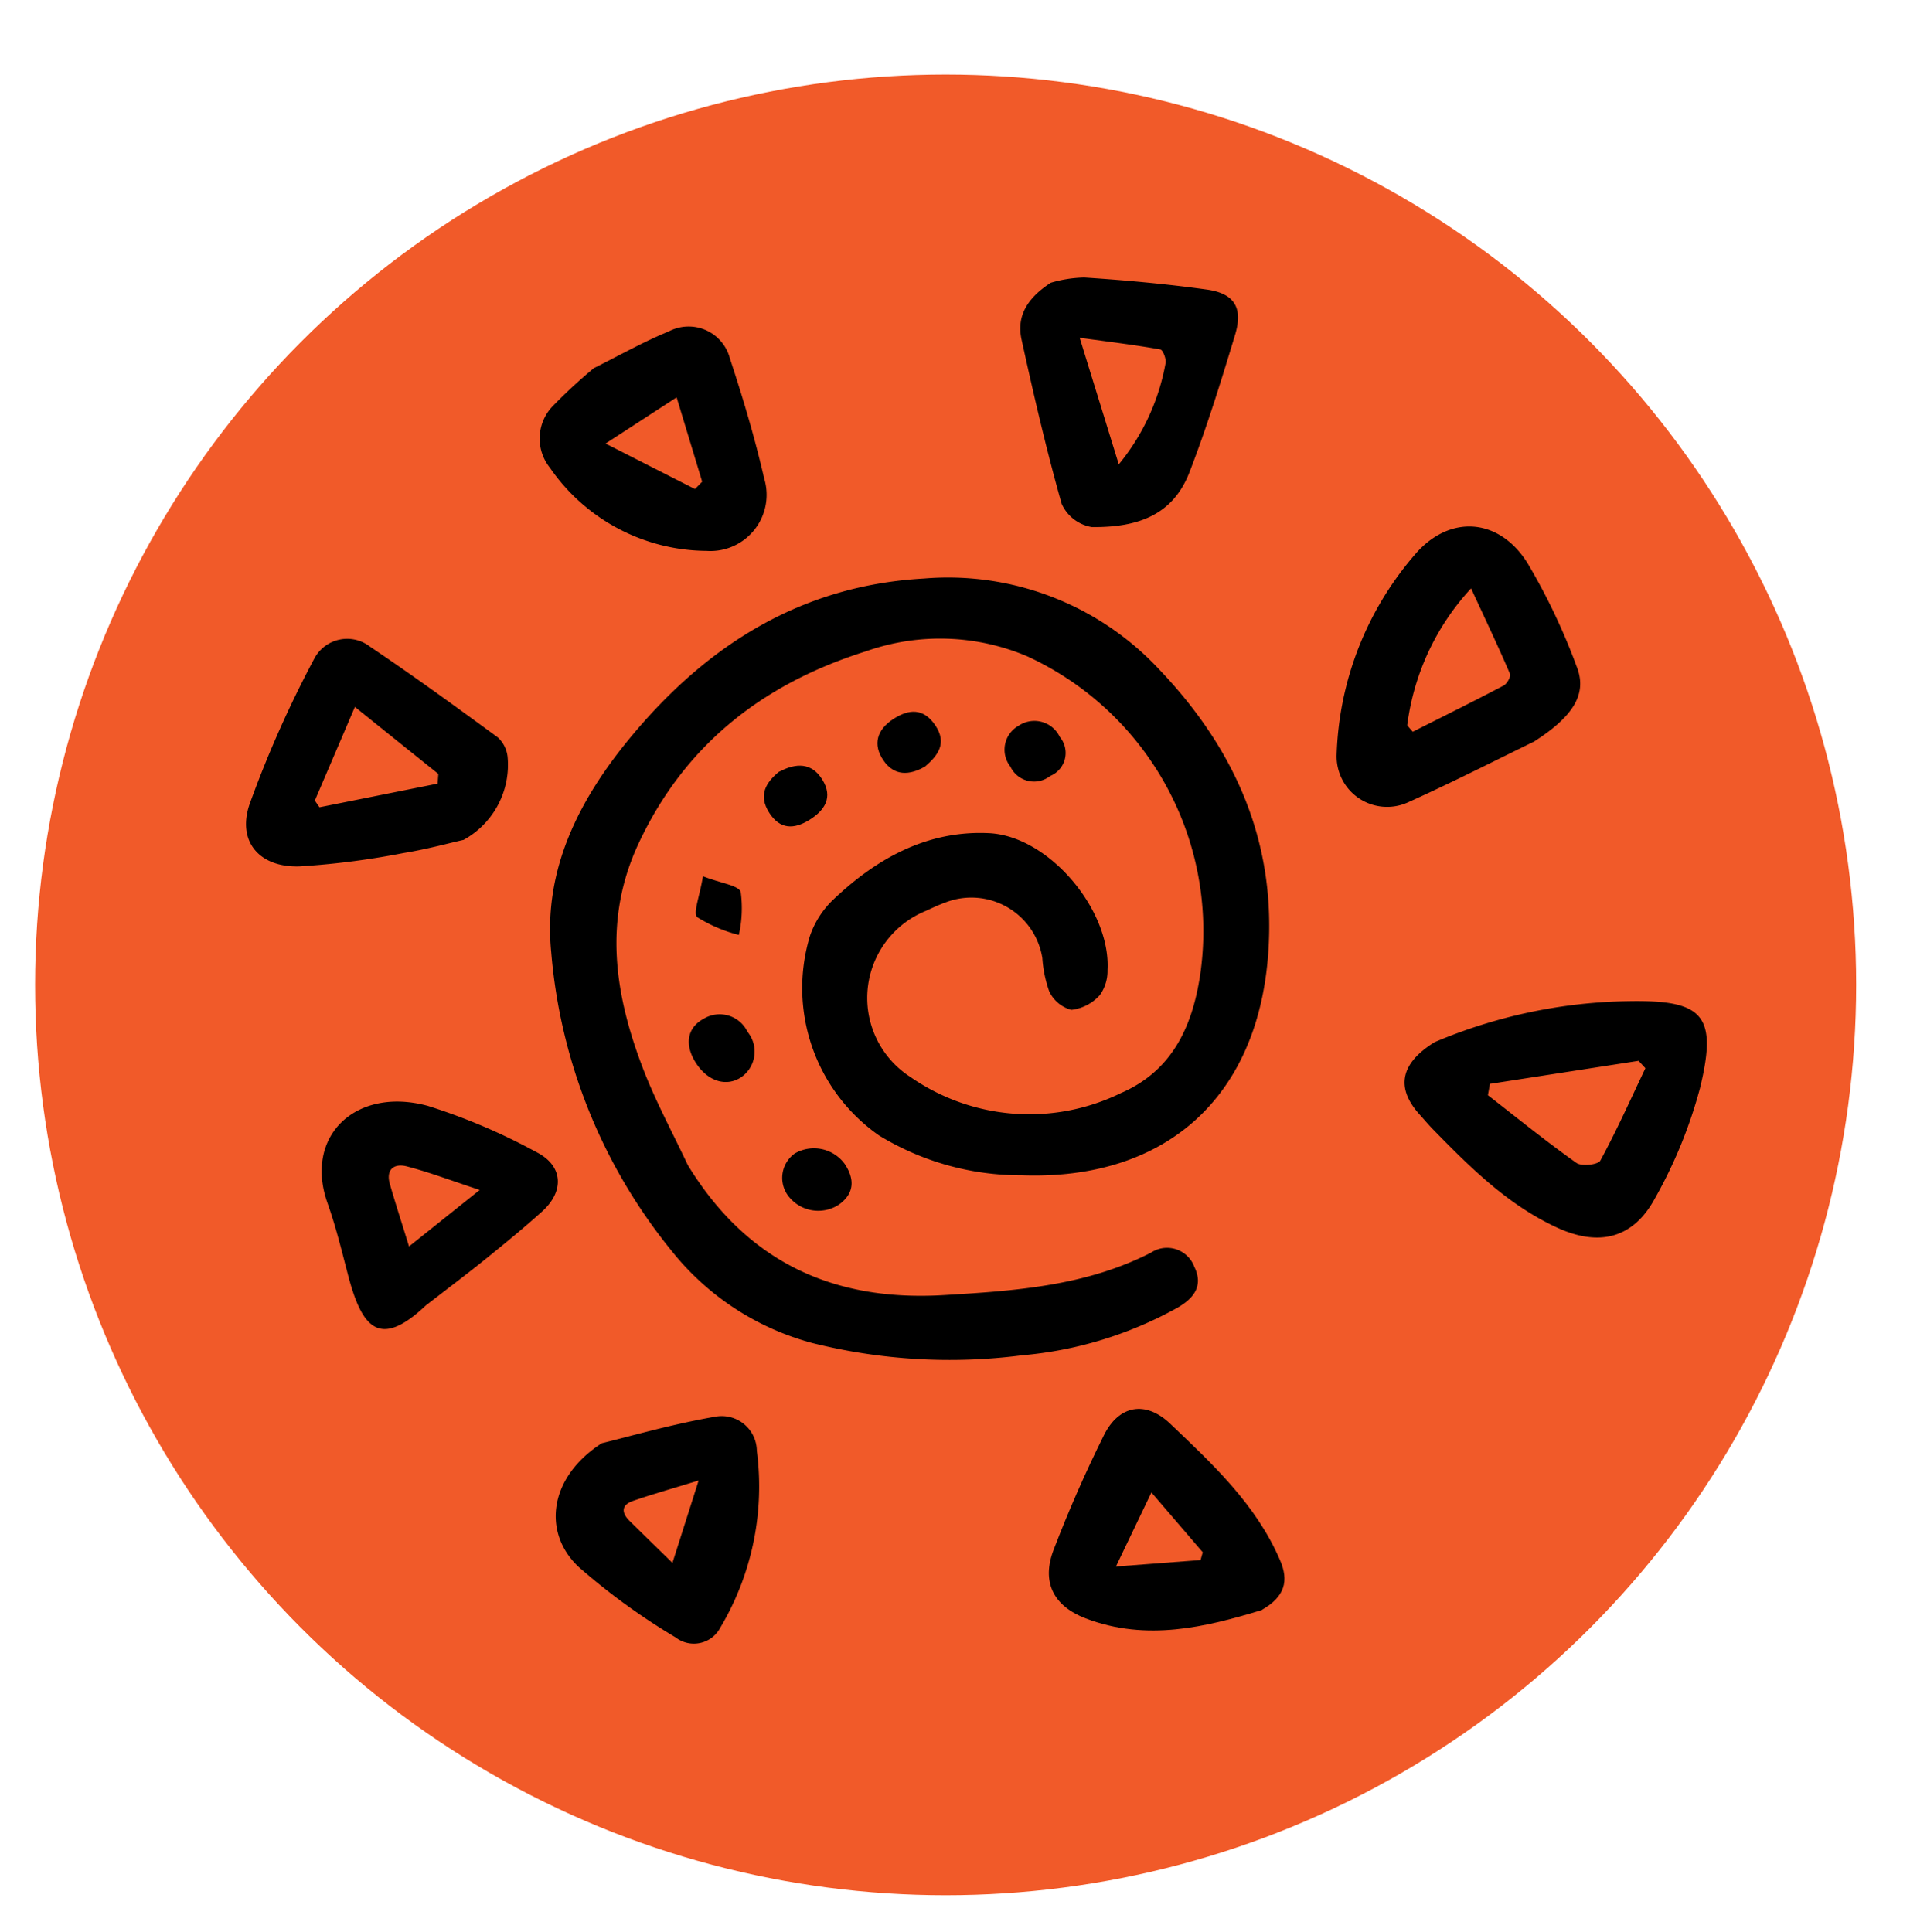 <svg xmlns="http://www.w3.org/2000/svg" xmlns:xlink="http://www.w3.org/1999/xlink" width="115.197" height="115.539" viewBox="0 0 115.197 115.539">
  <defs>
    <clipPath id="clip-path">
      <rect id="Rectangle_6774" data-name="Rectangle 6774" width="82.818" height="83.982" fill="none"/>
    </clipPath>
  </defs>
  <g id="icon-empower" transform="translate(11604.598 6750.101)">
    <g id="Group_3390" data-name="Group 3390">
      <circle id="Ellipse_26" data-name="Ellipse 26" cx="54.432" cy="54.432" r="54.432" transform="translate(-11602.5 -6745.644)" fill="#f15a29"/>
      <g id="Group_3355" data-name="Group 3355" transform="matrix(-0.839, 0.545, -0.545, -0.839, -11489.401, -6679.667)" clip-path="url(#clip-path)">
        <path id="Path_2240" data-name="Path 2240" d="M55.723,36.016c.19-6.748-2.813-11.562-8.563-14.835-3.71-2.11-7.422-4.18-11.79-4.633a1.737,1.737,0,0,1-1.715-2.116c.154-1.278,1.073-1.553,2.129-1.509A23.188,23.188,0,0,1,45.169,15.6a33.762,33.762,0,0,1,10.107,7.44,16.033,16.033,0,0,1,4.057,9.26,32.539,32.539,0,0,1-3.7,18.835c-2.291,4.421-6.424,6.788-11.136,8.235-6.817,2.095-13.425,1.956-19.717-1.653a17.239,17.239,0,0,1-8.812-12.2C14.743,39,15.732,32.951,19.848,27.6c5.211-6.777,12.483-7.879,19.481-2.963a16.241,16.241,0,0,1,5.848,6.637,10.75,10.75,0,0,1-3.018,12.235,5.445,5.445,0,0,1-2.229,1.047c-3.565.689-7.076.471-10.105-1.711-2.909-2.095-3.607-7.814-1.481-10.719a2.476,2.476,0,0,1,1.2-1.005,2.7,2.7,0,0,1,1.909.188,2.047,2.047,0,0,1,.505,1.645,7.36,7.36,0,0,1-.739,1.891,4.293,4.293,0,0,0,3.007,5.937c.428.1.867.161,1.3.224A5.615,5.615,0,0,0,41.7,33.181a12.45,12.45,0,0,0-10.039-7.658c-3.24-.543-5.676.973-7.741,3.277a18.073,18.073,0,0,0-1.769,21.663,13.311,13.311,0,0,0,7.914,5.5c6.171,1.718,12.085,1.238,17.643-2.222,4.241-2.64,6.106-6.738,7.1-11.35.454-2.092.62-4.248.915-6.374" transform="translate(5.951 4.968)"/>
        <path id="Path_2241" data-name="Path 2241" d="M18.535,20.839a30.888,30.888,0,0,1-11.068-4.27c-3.777-2.361-3.994-3.593-.723-6.676a28.185,28.185,0,0,1,5.836-4.051c2.413-1.318,4.4-.605,5.869,1.731,1.728,2.745,2.391,5.855,3.015,8.974.076.384.123.773.184,1.159.331,2.07-.644,3.191-3.114,3.133m-1.407-3.892.469-.5c-.73-2.1-1.412-4.213-2.232-6.275-.14-.354-1.027-.8-1.278-.66-1.8.976-3.517,2.091-5.261,3.161.035.2.068.395.1.591l8.2,3.684" transform="translate(1.712 1.994)"/>
        <path id="Path_2242" data-name="Path 2242" d="M5.487,25.036c2.307.288,5.318.6,8.306,1.059A3.017,3.017,0,0,1,15.8,30.807,19.188,19.188,0,0,1,5.42,38.271C2.353,39.206-.05,37.423,0,34.2a37.388,37.388,0,0,1,.907-6.8c.339-1.671,1.717-2.384,4.579-2.363m5.825,4.945c-.022-.168-.046-.336-.068-.505-2.019-.222-4.036-.458-6.059-.644-.228-.022-.667.212-.7.381-.3,1.733-.533,3.479-.833,5.55a14.789,14.789,0,0,0,7.656-4.782" transform="translate(0 9.626)"/>
        <path id="Path_2243" data-name="Path 2243" d="M46.439,46.644c.789.294,2.136.723,3.422,1.289a47.815,47.815,0,0,1,5.672,2.729c2.044,1.246,2.312,3.283.46,4.738A66.507,66.507,0,0,1,48.03,60.58a2.222,2.222,0,0,1-3.193-1.2c-1.228-2.877-2.347-5.8-3.457-8.728a1.861,1.861,0,0,1,.13-1.247,5.118,5.118,0,0,1,4.929-2.762m6.172,6.816c-.006-.163-.01-.328-.015-.491q-3.344-1.331-6.69-2.66l-.353.462c.641,1.941,1.281,3.881,2,6.075l5.053-3.386" transform="translate(15.887 17.935)"/>
        <path id="Path_2244" data-name="Path 2244" d="M13.023,57.168a7.548,7.548,0,0,1-1.848-.829c-1.958-1.462-3.882-2.977-5.729-4.577-1.272-1.1-1.25-2.106.044-3.2,2.2-1.859,4.422-3.712,6.756-5.4,2.225-1.609,4.387-1.1,6.687.432a2.418,2.418,0,0,1,.749,2.135c-.993,3.218-2.15,6.387-3.337,9.541-.468,1.242-1.484,1.9-3.323,1.9m2.51-11.313A13.167,13.167,0,0,0,9.9,49.4c-.184.181-.3.755-.188.863,1.106,1.034,2.269,2.008,3.661,3.209.767-2.705,1.411-4.975,2.16-7.612" transform="translate(1.732 16.217)"/>
        <path id="Path_2245" data-name="Path 2245" d="M35.047.011C38.332.961,41.8,2.154,44.1,5.319,45.319,7,45.125,8.593,43.459,9.8c-2.013,1.463-4.1,2.835-6.245,4.1-1.735,1.023-3.223.386-3.688-1.571-.815-3.418-1.679-6.849-1.065-10.427.224-1.317.922-2,2.586-1.9m5.845,6.925c-1.735-.947-3.094-1.689-4.451-2.431-.122.105-.244.21-.364.317.194,1.445.386,2.891.624,4.671l4.191-2.557" transform="translate(12.401 0)"/>
        <path id="Path_2246" data-name="Path 2246" d="M31.236,64.406c-1.765-.2-3.38-.3-4.957-.6a2.547,2.547,0,0,1-2.193-3.344c.63-2.4,1.337-4.793,2.188-7.126a3.359,3.359,0,0,1,5.25-1.757,11.457,11.457,0,0,1,5.139,9.254,2.794,2.794,0,0,1-2.125,3,31.314,31.314,0,0,1-3.3.569m1.85-4.159c-1.119-1.937-2.057-3.564-3-5.19l-.6.133c-.471,1.627-.941,3.252-1.465,5.058Z" transform="translate(9.218 19.577)"/>
        <path id="Path_2247" data-name="Path 2247" d="M60.378,30.718c3.828-.7,3.888,1.065,2.87,4.122-.464,1.39-.95,2.779-1.29,4.2-1,4.184-5.257,4.918-8.2,1.613a36.065,36.065,0,0,1-3.915-5.818c-.923-1.57-.173-2.906,1.645-3.191,1.447-.228,2.9-.39,4.363-.541,1.409-.147,2.823-.242,4.531-.385m-1.1,3.507-5.382.53c1.138,1.418,1.955,2.539,2.887,3.555.526.573,1.156.544,1.426-.341.35-1.148.66-2.308,1.069-3.745" transform="translate(19.011 11.752)"/>
        <path id="Path_2248" data-name="Path 2248" d="M56.383,25.26c-1.624-.573-4.189-1.344-6.635-2.4a2.1,2.1,0,0,1-.9-3.032,16.486,16.486,0,0,1,7.572-7.665,1.784,1.784,0,0,1,2.575.962,38.96,38.96,0,0,1,2.563,6.682c.712,2.907-1.419,5.46-5.174,5.448m.346-8.3-4,3.28c1.641.467,2.786.824,3.947,1.112.735.183.983-.21.829-.9-.227-1.03-.46-2.057-.779-3.489" transform="translate(18.669 4.586)"/>
        <path id="Path_2249" data-name="Path 2249" d="M40.99,28.615a2.274,2.274,0,0,1-2.149-2.161c-.008-1.066.464-1.787,1.614-1.837a2.249,2.249,0,0,1,2.26,2.192,1.791,1.791,0,0,1-1.725,1.807" transform="translate(14.934 9.465)"/>
        <path id="Path_2250" data-name="Path 2250" d="M42.851,33.724c-.01,1.275-.7,2.046-1.823,1.952a1.845,1.845,0,0,1-1.776-2.084,1.863,1.863,0,0,1,1.787-2.067c1.077-.017,1.823.887,1.812,2.2" transform="translate(15.092 12.122)"/>
        <path id="Path_2251" data-name="Path 2251" d="M27.1,38.45c1.109.055,1.858.541,1.89,1.65.032,1.175-.685,1.765-1.84,1.765-1.109,0-1.88-.425-1.9-1.686-.019-1.3.863-1.594,1.848-1.729" transform="translate(9.707 14.784)"/>
        <path id="Path_2252" data-name="Path 2252" d="M32.541,42.638c-1.174-.105-1.949-.6-1.927-1.8.024-1.254.892-1.628,1.978-1.6,1.051.025,1.765.458,1.761,1.653-.006,1.267-.824,1.631-1.812,1.75" transform="translate(11.771 15.086)"/>
        <path id="Path_2253" data-name="Path 2253" d="M22.759,38.711a1.683,1.683,0,0,1-1.744-1.9,1.49,1.49,0,0,1,1.754-1.645,1.561,1.561,0,0,1,1.688,1.764,1.638,1.638,0,0,1-1.7,1.785" transform="translate(8.08 13.52)"/>
        <path id="Path_2254" data-name="Path 2254" d="M37.593,40.839c-.68-.946-1.492-1.613-1.379-2.02a7.3,7.3,0,0,1,1.49-2.088,8.756,8.756,0,0,1,1.508,2.246c.1.332-.82.979-1.618,1.862" transform="translate(13.92 14.123)"/>
      </g>
    </g>
  </g>
</svg>
